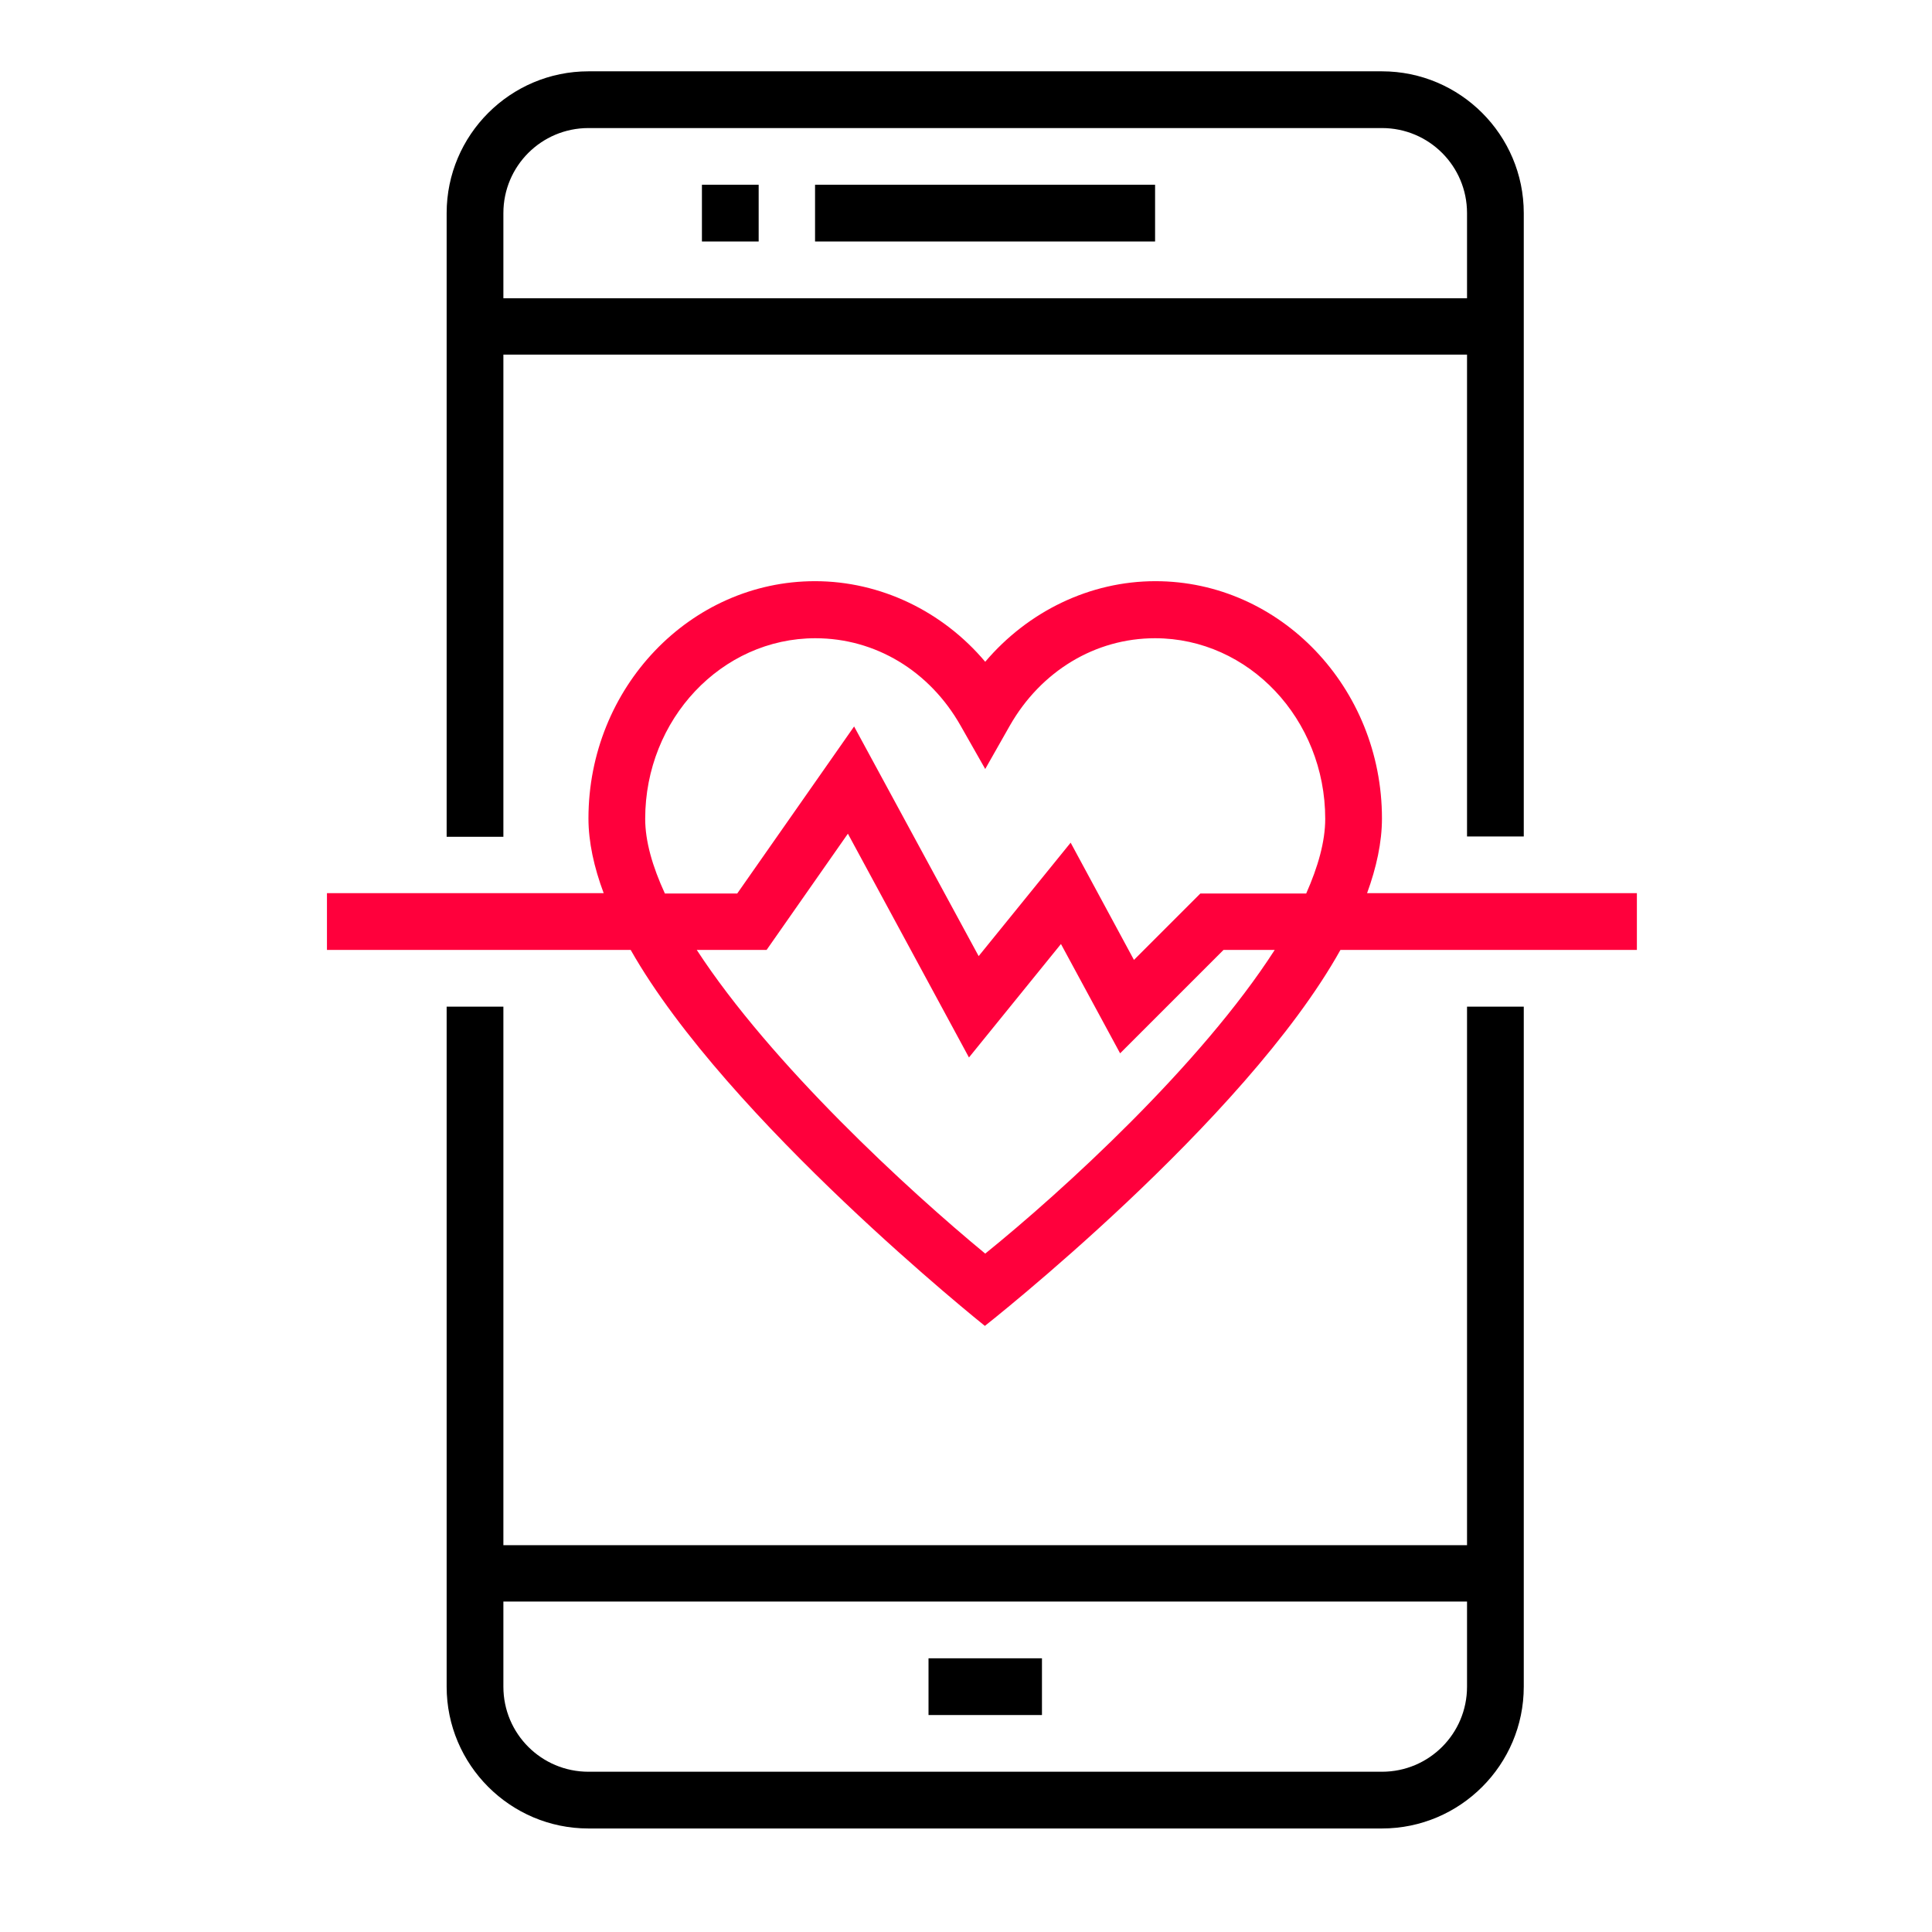 <svg width="60" height="60" viewBox="0 0 60 60" fill="none" xmlns="http://www.w3.org/2000/svg">
<path d="M45.56 47.987H15.633V31.262H13.871V52.381C13.871 54.809 15.848 56.785 18.275 56.785H42.918C45.346 56.785 47.322 54.809 47.322 52.381V31.262H45.56V47.987ZM42.918 55.023H18.275C16.814 55.023 15.633 53.842 15.633 52.381V49.738H45.56V52.381C45.56 53.842 44.379 55.023 42.918 55.023Z" fill="black"/>
<path d="M15.633 11.013H45.56V25.977H47.322V6.619C47.322 4.191 45.346 2.215 42.918 2.215H18.275C15.848 2.215 13.871 4.191 13.871 6.619V25.987H15.633V11.013ZM18.275 3.977H42.918C44.379 3.977 45.56 5.158 45.56 6.619V9.262H15.633V6.619C15.633 5.158 16.814 3.977 18.275 3.977Z" fill="black"/>
<path d="M25.312 5.738H35.872V7.5H25.312V5.738Z" fill="black"/>
<path d="M28.836 51.5H32.359V53.262H28.836V51.5Z" fill="black"/>
<path d="M21.799 5.738H23.561V7.5H21.799V5.738Z" fill="black"/>
<path d="M42.456 27.738C42.746 26.943 42.918 26.159 42.918 25.418C42.918 21.357 39.76 18.049 35.882 18.049C33.852 18.049 31.929 18.983 30.597 20.552C29.275 18.983 27.342 18.049 25.311 18.049C21.434 18.049 18.275 21.357 18.275 25.418C18.275 26.148 18.447 26.933 18.748 27.738H10.154V29.5H19.586C22.583 34.785 30.586 41.177 30.586 41.177C30.586 41.177 38.653 34.839 41.629 29.5H50.835V27.738H42.456ZM20.037 25.429C20.037 22.335 22.411 19.821 25.322 19.821C27.181 19.821 28.867 20.831 29.834 22.539L30.597 23.882L31.359 22.539C32.326 20.842 34.013 19.821 35.871 19.821C38.782 19.821 41.156 22.335 41.156 25.429C41.156 26.138 40.931 26.922 40.565 27.749H37.278L35.216 29.811L33.25 26.17L30.393 29.693L26.525 22.561L22.895 27.749H20.649C20.263 26.911 20.037 26.127 20.037 25.429ZM30.597 38.932C28.212 36.966 23.947 33.045 21.638 29.5H23.808L26.332 25.891L30.092 32.841L32.949 29.317L34.786 32.712L37.998 29.5H39.588C37.289 33.077 33.003 36.987 30.597 38.932Z" fill="#FF003C"/>
</svg>
